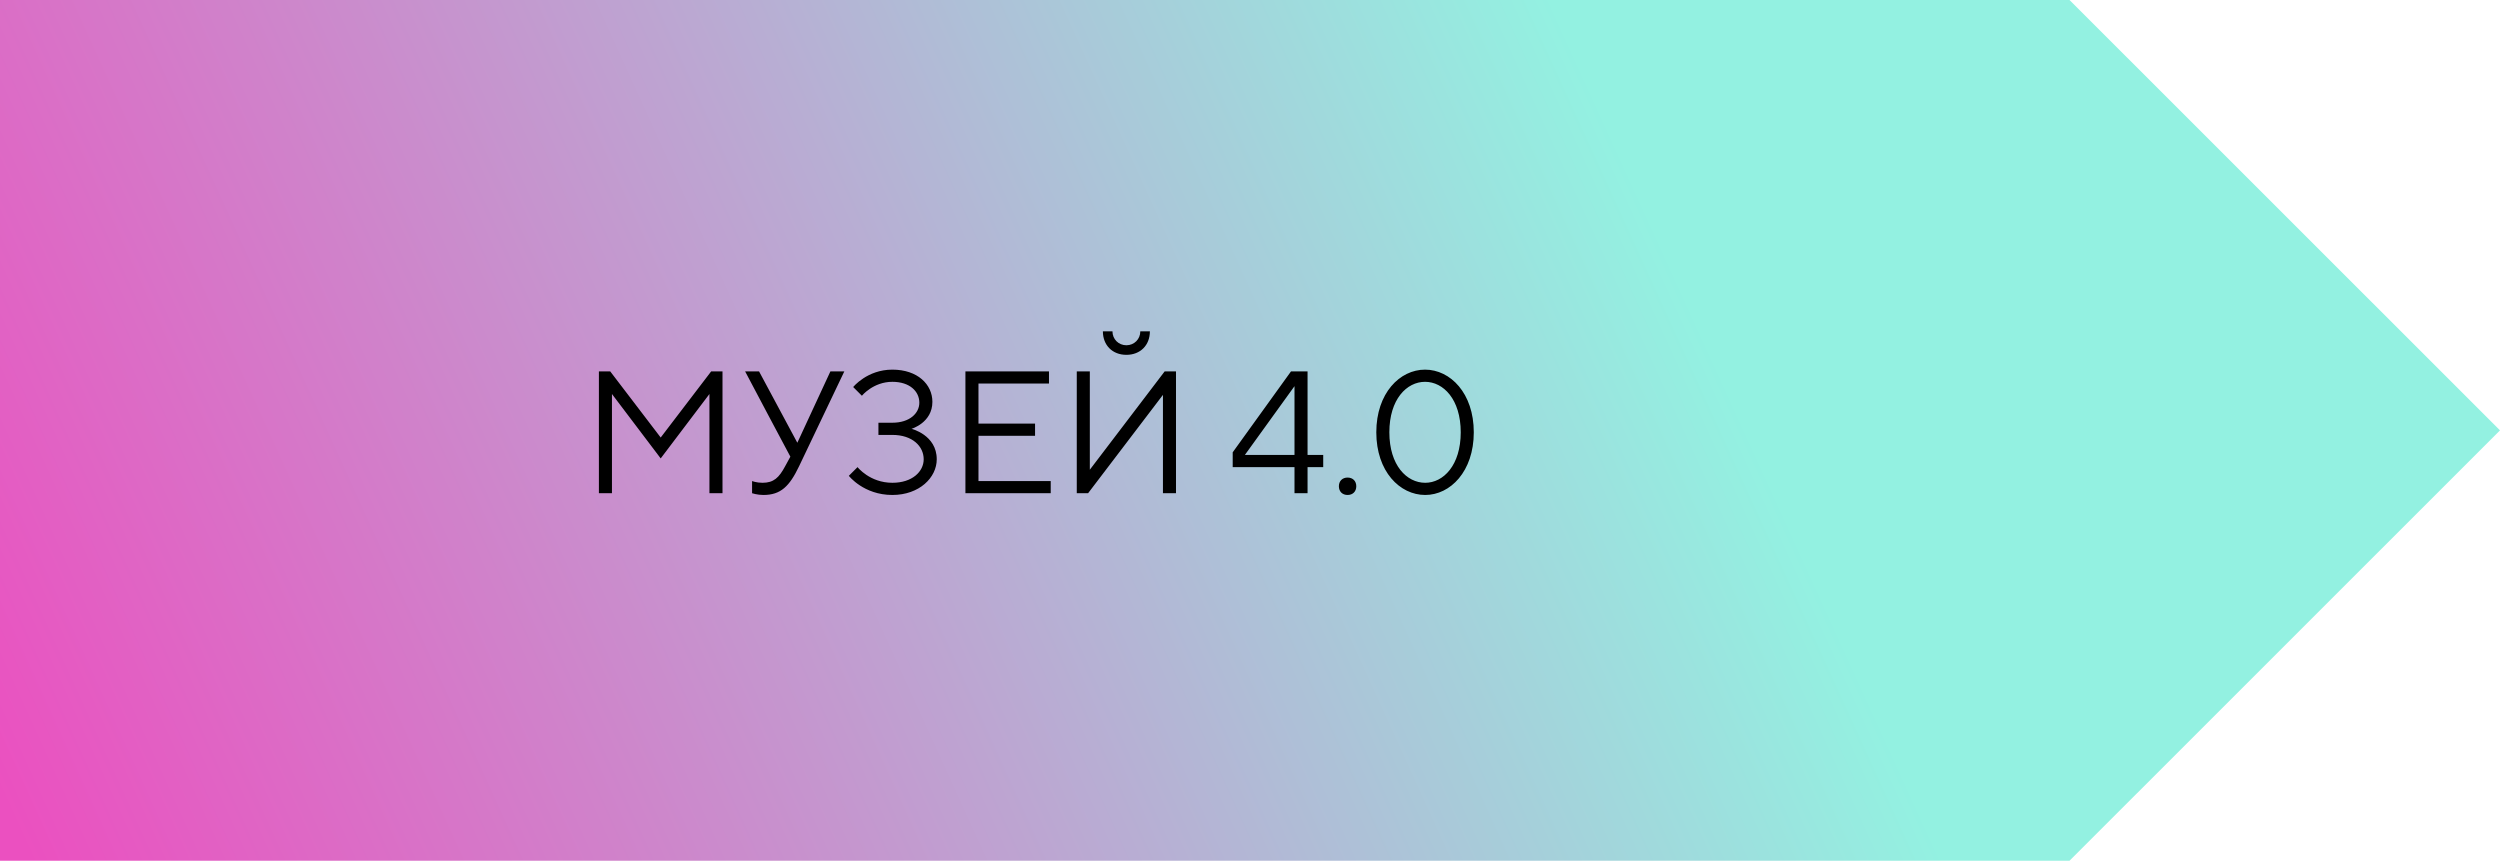 <?xml version="1.0" encoding="UTF-8"?> <svg xmlns="http://www.w3.org/2000/svg" width="517" height="178" viewBox="0 0 517 178" fill="none"> <path d="M427.976 178L517 89L427.976 -3.89138e-06L-1.24189e-05 -2.22728e-05L-2.01996e-05 178L427.976 178Z" fill="url(#paint0_linear_121_226)"></path> <path d="M146.712 81.48L136.632 94.8L126.552 81.48V102H123.852V76.8H126.192L136.632 90.48L147.072 76.8H149.412V102H146.712V81.48ZM164.889 91.56L171.729 76.8H174.609L165.249 96.42C163.269 100.56 161.469 102.36 157.869 102.36C156.609 102.36 155.529 102 155.529 102V99.48C155.529 99.48 156.429 99.84 157.689 99.84C160.029 99.84 161.109 98.76 162.369 96.42L163.449 94.44C160.353 88.572 157.149 82.668 154.089 76.8H156.969L164.889 91.56ZM188.499 88.68C188.499 88.68 193.719 89.94 193.719 94.98C193.719 98.76 190.119 102.36 184.539 102.36C178.599 102.36 175.539 98.4 175.539 98.4L177.339 96.6C177.339 96.6 179.859 99.84 184.539 99.84C188.679 99.84 191.019 97.5 191.019 94.98C191.019 92.28 188.679 89.94 184.539 89.94H181.659V87.42H184.539C188.139 87.42 190.119 85.44 190.119 83.28C190.119 80.94 188.139 78.96 184.539 78.96C180.579 78.96 178.239 81.84 178.239 81.84L176.439 80.04C176.439 80.04 179.319 76.44 184.539 76.44C189.759 76.44 192.819 79.5 192.819 83.1C192.819 87.42 188.499 88.68 188.499 88.68ZM202.349 99.48H217.289V102H199.649V76.8H216.929V79.32H202.349V87.6H214.049V90.12H202.349V99.48ZM232.936 73.38C230.056 73.38 228.076 71.4 228.076 68.52H230.056C230.056 70.14 231.316 71.4 232.936 71.4C234.556 71.4 235.816 70.14 235.816 68.52H237.796C237.796 71.4 235.816 73.38 232.936 73.38ZM243.196 102H240.496V81.66L225.016 102H222.676V76.8H225.376V97.14L240.856 76.8H243.196V102ZM270.402 94.08H273.642V96.6H270.402V102H267.702V96.6H254.922V93.54L266.982 76.8H270.402V94.08ZM267.702 94.08V79.86L257.442 94.08H267.702ZM276.88 100.56C276.88 99.48 277.6 98.76 278.68 98.76C279.76 98.76 280.48 99.48 280.48 100.56C280.48 101.64 279.76 102.36 278.68 102.36C277.6 102.36 276.88 101.64 276.88 100.56ZM287.319 89.4C287.319 96.24 290.919 99.84 294.735 99.84C298.479 99.84 302.079 96.24 302.079 89.4C302.079 82.56 298.479 78.96 294.699 78.96C290.919 78.96 287.319 82.56 287.319 89.4ZM304.779 89.4C304.779 97.5 299.919 102.36 294.735 102.36C289.479 102.36 284.619 97.5 284.619 89.4C284.619 81.3 289.479 76.44 294.699 76.44C299.919 76.44 304.779 81.3 304.779 89.4Z" fill="black"></path> <defs> <linearGradient id="paint0_linear_121_226" x1="1.05728e-05" y1="164.5" x2="328" y2="15" gradientUnits="userSpaceOnUse"> <stop stop-color="#EB50C0"></stop> <stop offset="1" stop-color="#93F1E1"></stop> </linearGradient> </defs> </svg> 